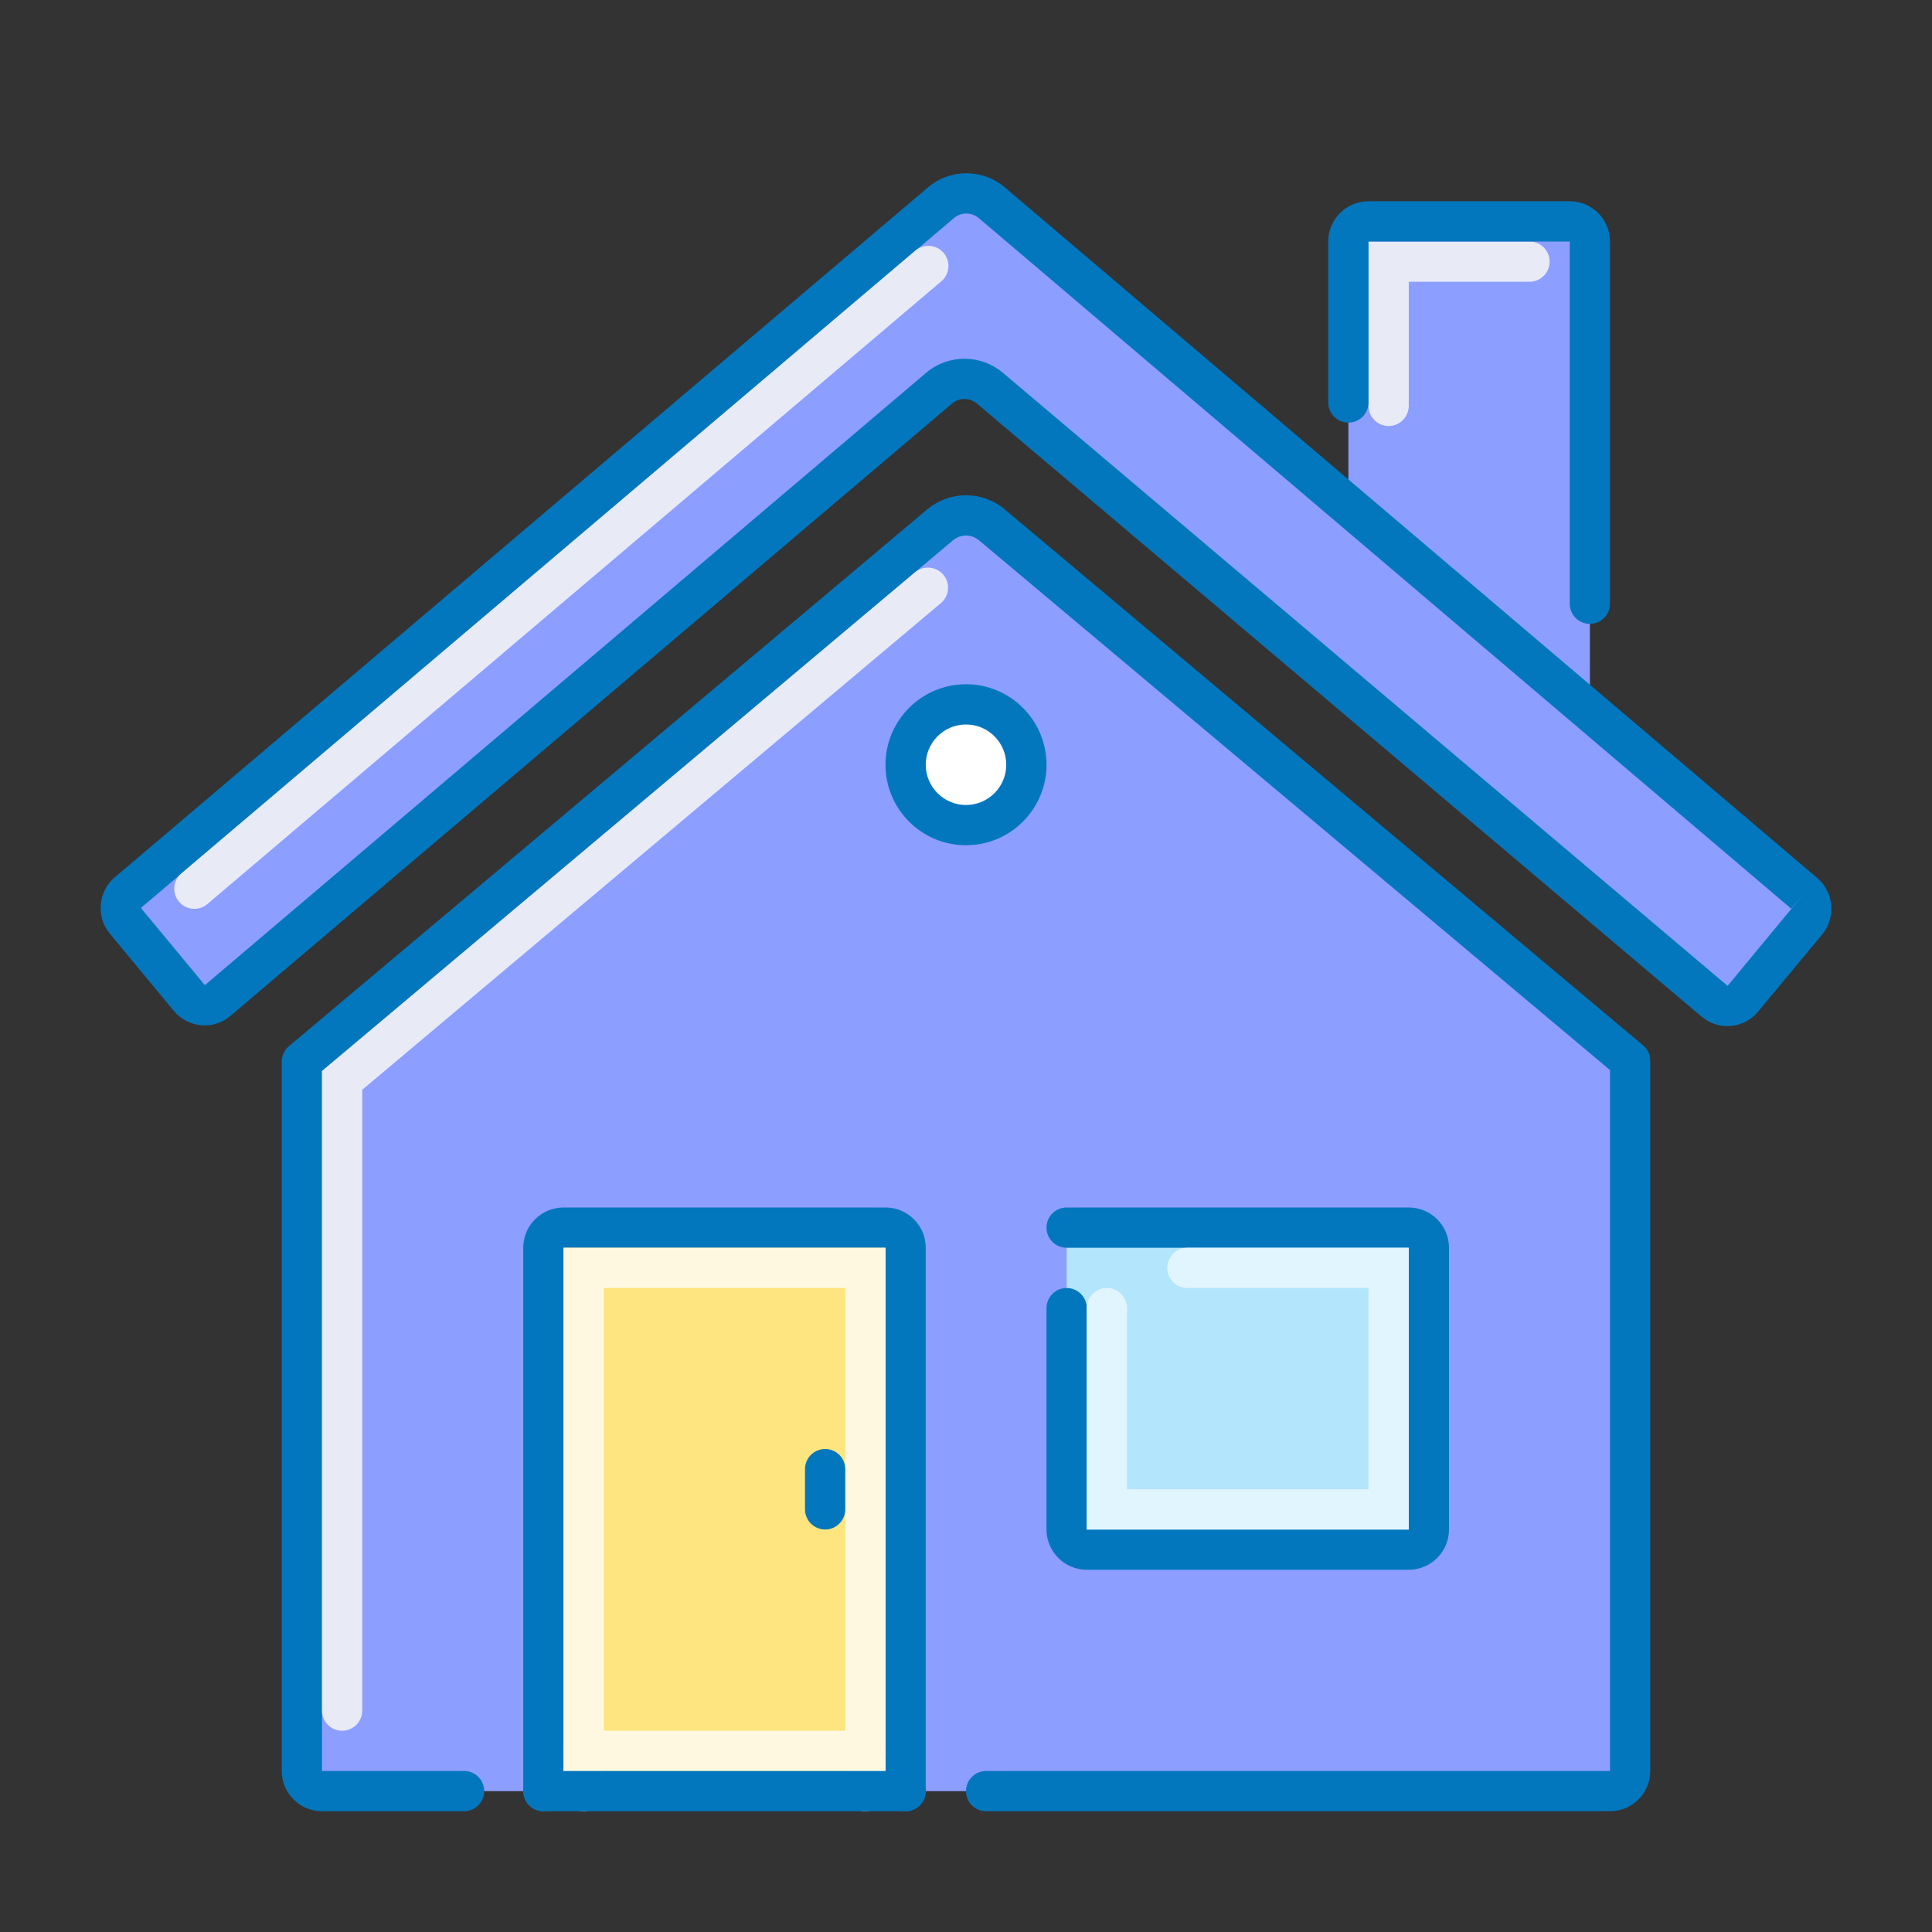 <svg xmlns="http://www.w3.org/2000/svg" xmlns:xlink="http://www.w3.org/1999/xlink" width="800px" height="800px" viewBox="0 0 48 48" id="_x3C_Layer_x3E_" xml:space="preserve"><rect x="0" y="0" width="48" height="48" fill="#333333" stroke="none"/><g id="Homepage"><g><path d="M39.5,17.5l-5-1l-1-3.786V6c0-0.276,0.224-0.5,0.5-0.5h5c0.275,0,0.5,0.224,0.5,0.5V17.5z" fill="#8C9EFF"></path><path d="M34.5,10.584c-0.276,0-0.5-0.224-0.5-0.5V6h4c0.276,0,0.5,0.224,0.5,0.5S38.276,7,38,7h-3v3.084    C35,10.36,34.776,10.584,34.5,10.584z" fill="#E8EAF6"></path><path d="M39.5,15.5c-0.276,0-0.5-0.224-0.5-0.5V6h-5v4c0,0.276-0.224,0.5-0.5,0.5S33,10.276,33,10V6    c0-0.551,0.448-1,1-1h5c0.552,0,1,0.449,1,1v9C40,15.276,39.776,15.5,39.5,15.5z" fill="#0277BD"></path></g><g><g><path d="M44.824,22.194L24.646,5.04c-0.367-0.312-0.903-0.313-1.271,0L3.177,22.177     c-0.209,0.178-0.236,0.493-0.061,0.704l1.589,1.915c0.175,0.212,0.487,0.239,0.696,0.062L23.327,9.648     c0.367-0.312,0.903-0.313,1.271-0.001l18.001,15.229c0.209,0.178,0.521,0.149,0.695-0.062l1.591-1.916     C45.06,22.687,45.032,22.372,44.824,22.194z" fill="#8C9EFF"></path><path d="M42.914,25.493c-0.234,0-0.458-0.083-0.64-0.236l-18-15.228c-0.179-0.153-0.441-0.154-0.624,0     L5.725,25.239c-0.203,0.173-0.455,0.257-0.729,0.232c-0.266-0.023-0.507-0.15-0.677-0.356L2.731,23.2     c-0.35-0.419-0.296-1.05,0.121-1.404L23.051,4.659c0.555-0.472,1.363-0.472,1.918,0l20.18,17.155c0,0,0,0,0.001,0     c0.413,0.354,0.468,0.982,0.121,1.403l-1.592,1.917c-0.171,0.206-0.411,0.332-0.677,0.355     C42.973,25.492,42.943,25.493,42.914,25.493z M23.964,8.913c0.34,0,0.68,0.118,0.957,0.353l18.001,15.228l1.902-2.3L44.5,22.575     L24.321,5.421c-0.18-0.152-0.442-0.155-0.624,0L3.5,22.558l1.59,1.918L23.004,9.267C23.282,9.031,23.623,8.913,23.964,8.913z" fill="#0277BD"></path></g><path d="M4.829,22.58c-0.142,0-0.282-0.06-0.381-0.176c-0.179-0.211-0.153-0.526,0.058-0.705L22.741,6.226    c0.211-0.177,0.526-0.152,0.704,0.058c0.179,0.211,0.153,0.526-0.058,0.705L5.152,22.461C5.059,22.541,4.943,22.58,4.829,22.58z" fill="#E8EAF6"></path></g><g><g><path d="M24.5,44.5H40c0.275,0,0.5-0.224,0.5-0.5V26.353L24.644,13.04c-0.372-0.313-0.915-0.312-1.287,0.001     L7.5,26.376V44c0,0.276,0.224,0.5,0.5,0.5h3.53H24.5z" fill="#8C9EFF"></path><path d="M40,45H24.5c-0.276,0-0.5-0.224-0.5-0.5s0.224-0.5,0.5-0.5H40V26.585L24.322,13.423     c-0.186-0.156-0.457-0.156-0.645,0.001L8,26.609V44h3.53c0.276,0,0.5,0.224,0.5,0.5s-0.224,0.5-0.5,0.5H8c-0.552,0-1-0.449-1-1     V26.376c0-0.147,0.065-0.288,0.178-0.383l15.856-13.335c0.561-0.471,1.372-0.47,1.931-0.001L40.821,25.97     C40.935,26.064,41,26.205,41,26.353V44C41,44.551,40.552,45,40,45z" fill="#0277BD"></path></g><path d="M8.5,43C8.224,43,8,42.776,8,42.5V26.609l14.732-12.39c0.211-0.176,0.528-0.151,0.705,0.061    c0.178,0.211,0.15,0.527-0.061,0.705L9,27.075V42.5C9,42.776,8.776,43,8.5,43z" fill="#E8EAF6"></path></g><g><circle cx="24" cy="19" fill="#FFFFFF" r="1.5"></circle><path d="M24,21c-1.103,0-2-0.897-2-2s0.897-2,2-2s2,0.897,2,2S25.103,21,24,21z M24,18c-0.552,0-1,0.449-1,1    s0.448,1,1,1s1-0.449,1-1S24.552,18,24,18z" fill="#0277BD"></path></g><g><path d="M26.5,30.5H35c0.275,0,0.5,0.224,0.5,0.5v7c0,0.276-0.225,0.5-0.5,0.5h-8c-0.276,0-0.5-0.224-0.5-0.5v-5.5    V30.5z" fill="#B3E5FC"></path><path d="M35,39h-8c-0.552,0-1-0.449-1-1v-5.5c0-0.276,0.224-0.5,0.5-0.5s0.5,0.224,0.5,0.5V38h8v-7h-8.5    c-0.276,0-0.5-0.224-0.5-0.5s0.224-0.5,0.5-0.5H35c0.552,0,1,0.449,1,1v7C36,38.551,35.552,39,35,39z" fill="#0277BD"></path></g><path d="M35,38h-8v-5.5c0-0.276,0.224-0.5,0.5-0.5s0.5,0.224,0.5,0.5V37h6v-5h-4.5c-0.276,0-0.5-0.224-0.5-0.5   s0.224-0.5,0.5-0.5H35V38z" fill="#E1F5FE"></path><path d="M22.5,44.5h-9V31c0-0.276,0.224-0.5,0.5-0.5h8c0.275,0,0.5,0.224,0.5,0.5V44.5z" fill="#FFE57F"></path><path d="M22.5,45c-0.276,0-0.5-0.224-0.5-0.5V31h-8v13.5c0,0.276-0.224,0.5-0.5,0.5S13,44.776,13,44.5V31   c0-0.551,0.448-1,1-1h8c0.552,0,1,0.449,1,1v13.5C23,44.776,22.776,45,22.5,45z" fill="#0277BD"></path><path d="M21.5,45c-0.276,0-0.5-0.224-0.5-0.5V32h-6v12.5c0,0.276-0.224,0.5-0.5,0.5S14,44.776,14,44.5V31h8v13.5   C22,44.776,21.776,45,21.5,45z" fill="#FFF8E1"></path><path d="M20.5,38c-0.276,0-0.5-0.224-0.5-0.5v-1c0-0.276,0.224-0.5,0.5-0.5s0.5,0.224,0.5,0.5v1   C21,37.776,20.776,38,20.5,38z" fill="#0277BD"></path><path d="M21.5,44h-7c-0.276,0-0.5-0.224-0.5-0.5s0.224-0.5,0.5-0.5h7c0.276,0,0.5,0.224,0.5,0.5S21.776,44,21.5,44z   " fill="#FFF8E1"></path><path d="M22.5,45h-9c-0.276,0-0.5-0.224-0.5-0.5s0.224-0.5,0.5-0.5h9c0.276,0,0.5,0.224,0.5,0.5S22.776,45,22.5,45z   " fill="#0277BD"></path></g></svg>